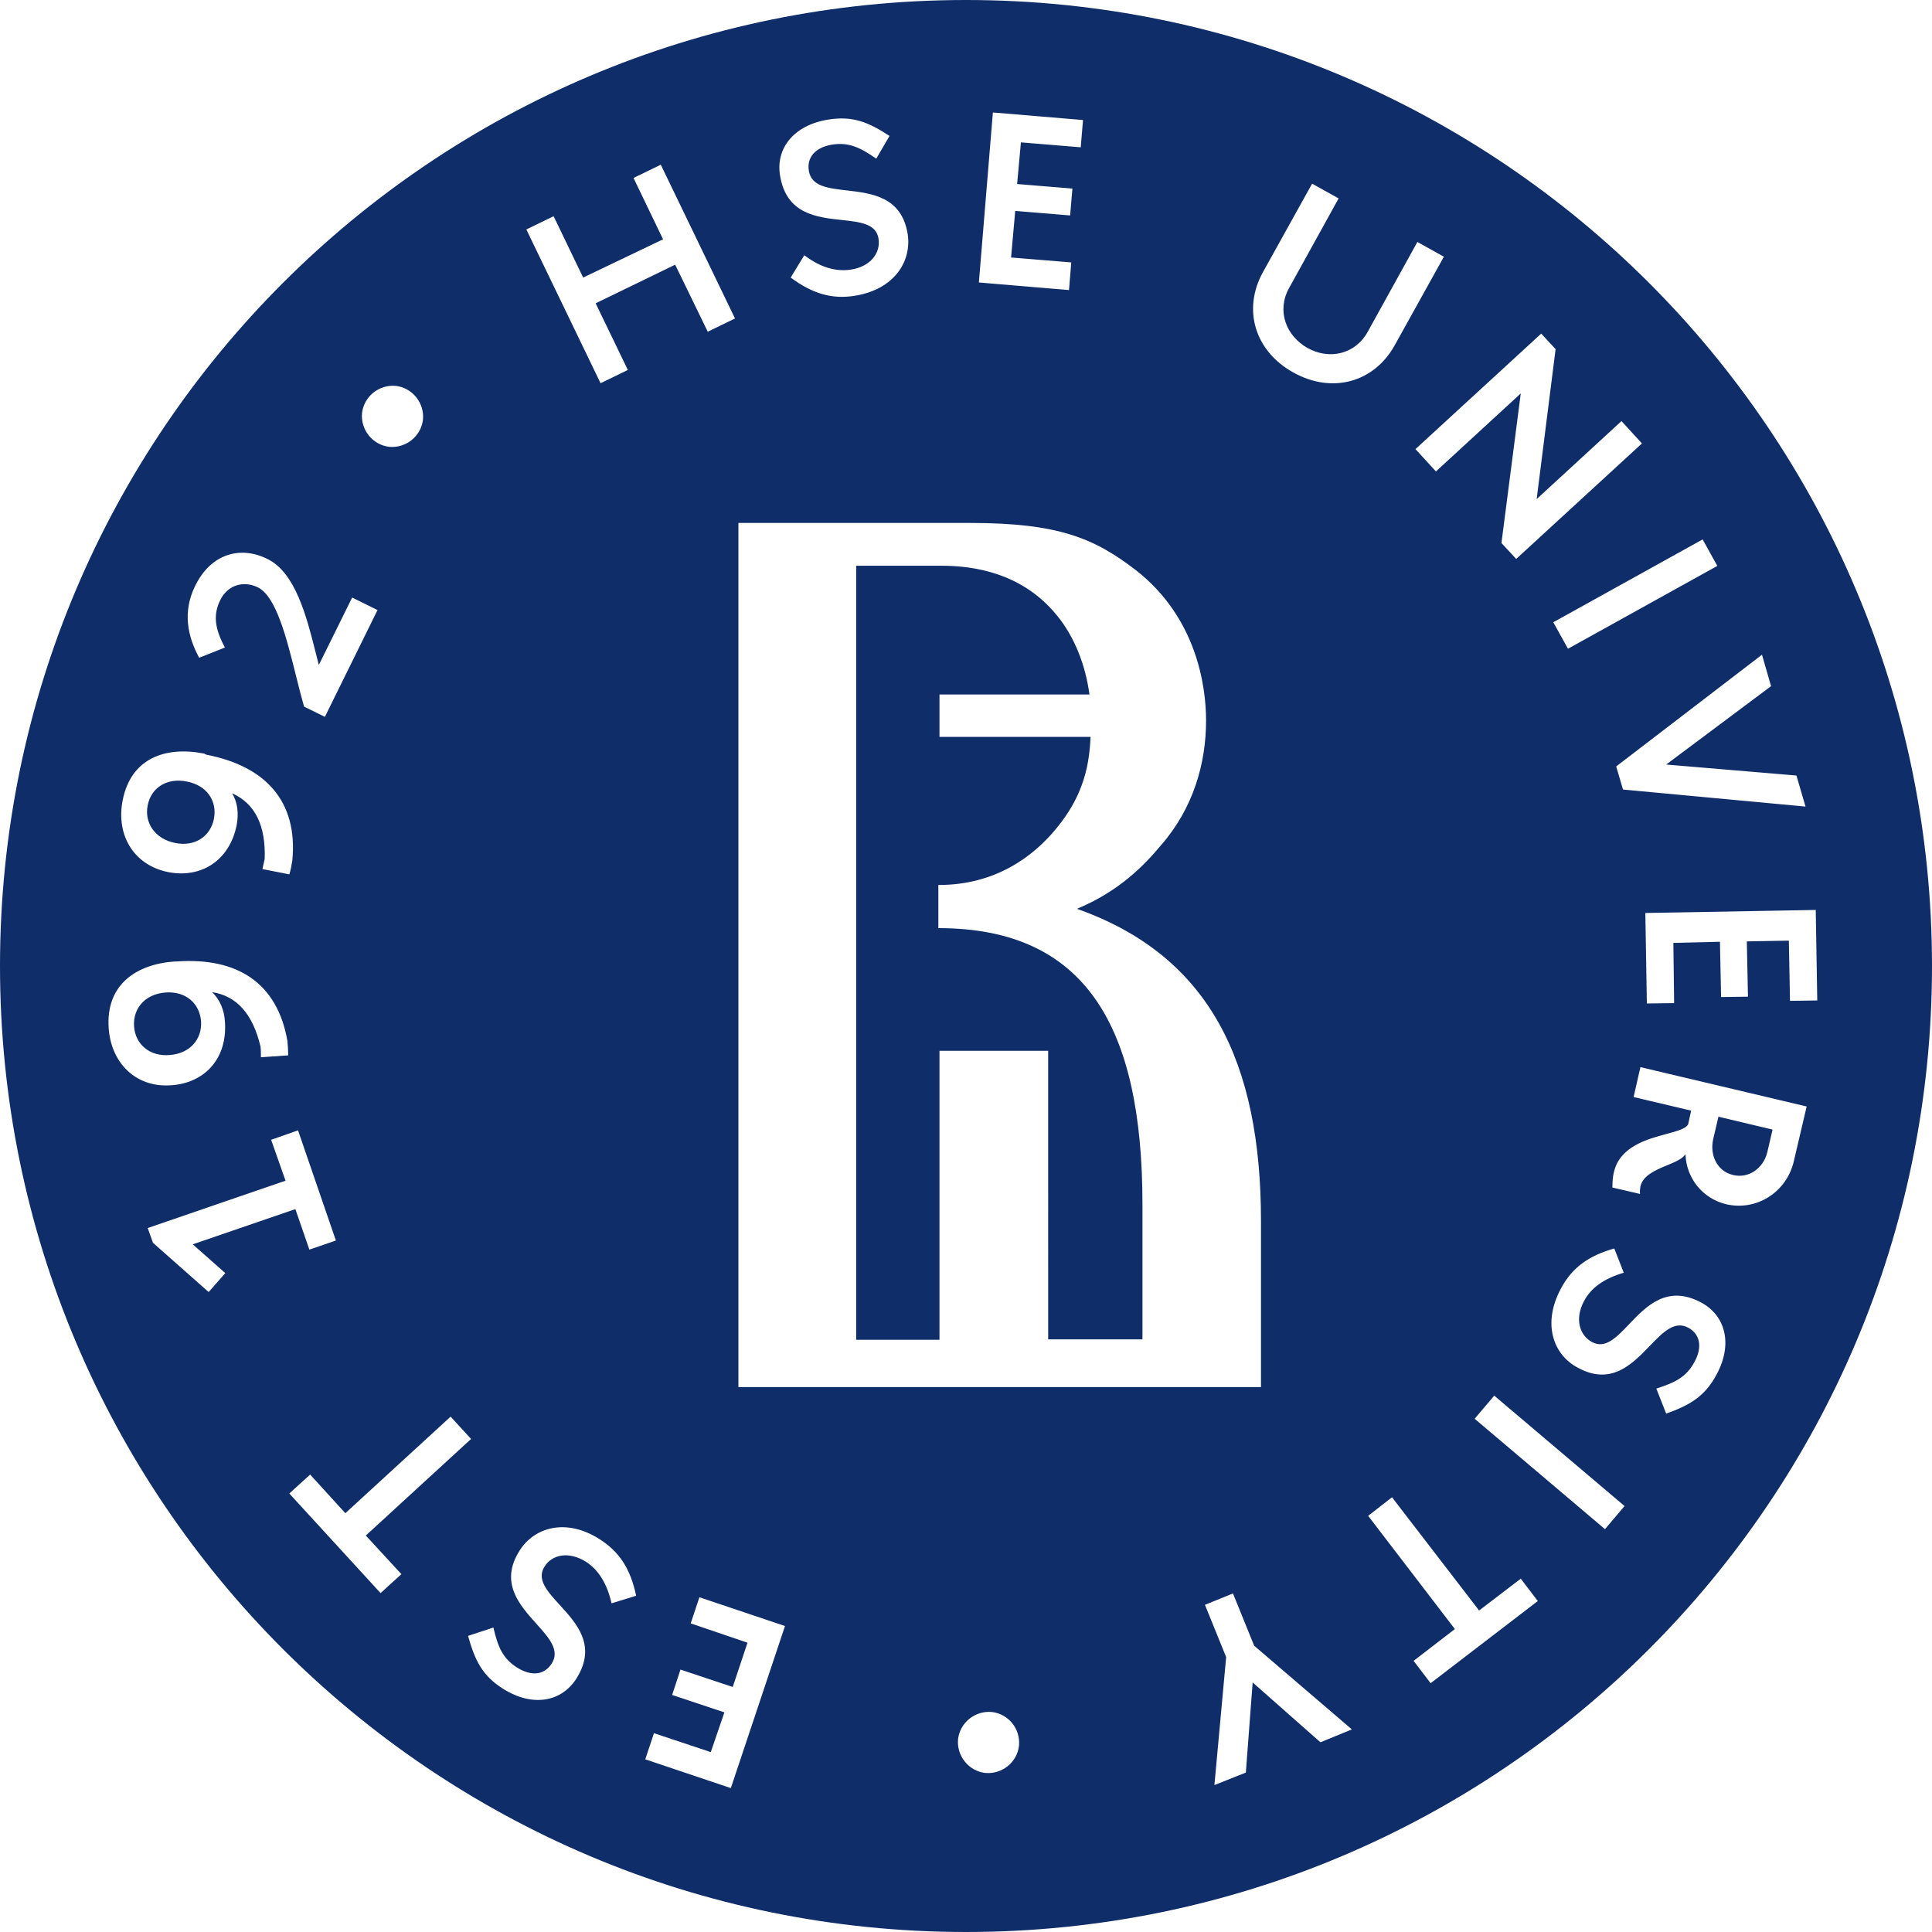 <svg xmlns="http://www.w3.org/2000/svg" fill="none" height="308" viewBox="0 0 308 308" width="308"><path clip-rule="evenodd" d="m0 154c0-85.059 68.941-154 154-154 85.059 0 154 68.941 154 154 0 85.059-68.941 154-154 154-85.059 0-154-68.941-154-154zm171.688-9.115c21.189 7.485 29.339 24.509 29.339 49.804v26.441h-83.308v-137.761h29.158.724 7.063c14.006 0 19.801 2.415 26.441 7.546 9.659 7.546 11.169 18.473 11.169 23.966 0 6.822-2.053 14.006-7.184 19.862-2.656 3.199-6.701 7.365-13.402 10.142zm-4.588 68.639h15.032v-21.492c0-28.494-9.116-44.069-32.539-44.069v-6.882h.121c8.814 0 14.971-4.407 18.774-9.115 1.872-2.294 3.14-4.528 3.924-6.701 1.027-2.717 1.329-5.313 1.449-7.788h-24.087v-6.761h23.906c-.604-4.588-2.354-9.176-5.192-12.617-5.493-6.761-13.22-7.908-18.352-7.908h-13.643v123.393h13.281v-46.061h17.326zm-67.009-154.544-5.131-10.625 12.677-6.158 5.192 10.685 4.346-2.113-11.832-24.51-4.347 2.113 4.709 9.78-12.738 6.097-4.709-9.78-4.347 2.113 11.832 24.51zm35.557-15.998c3.139-.483 4.769-2.656 4.407-4.95-.382-2.368-2.921-2.642-5.862-2.959-4.033-.435-8.821-.952-9.834-7.062-.724-4.286 2.113-8.029 7.607-8.934 3.984-.664 6.519.423 9.84 2.596l-2.113 3.622c-2.596-1.811-4.407-2.656-7.063-2.234-2.596.423-4.045 1.992-3.683 4.165.387 2.479 3.017 2.782 6.031 3.13 4.034.465 8.758 1.01 9.725 6.952.664 4.346-2.113 8.814-8.391 9.84-3.743.604-6.822-.362-10.263-2.898l2.174-3.562c2.535 1.932 5.01 2.656 7.425 2.294zm35.134-1.147-9.598-.785.664-7.425 8.753.724.363-4.286-8.814-.725.603-6.641 9.539.785.362-4.346-14.368-1.207-2.233 27.105 14.367 1.207zm51.555 13.221c-3.26 5.856-9.9 7.787-16.118 4.346s-8.15-10.082-4.89-15.998l7.848-14.126 4.226 2.354-7.909 14.307c-1.992 3.622-.483 7.606 2.958 9.538s7.607 1.026 9.599-2.596l7.908-14.307 4.226 2.354zm6.58 20.103 13.523-12.436-3.079 23.846 2.354 2.535 20.043-18.412-3.26-3.562-13.523 12.436 3.019-23.906-2.294-2.475-20.043 18.412zm18.708 24.042 23.81-13.207 2.342 4.223-23.809 13.207zm11.114 26.668 29.098 2.716-1.449-4.95-20.767-1.751 16.722-12.496-1.448-5.011-23.242 17.809zm8.15 34.047-4.346.061-.242-14.428 27.166-.483.241 14.428-4.346.06-.181-9.598-6.701.12.181 8.814-4.286.06-.181-8.813-7.426.181zm-6.459 14.972 9.176 2.173-.483 2.173c-.34.701-1.72 1.073-3.43 1.535-3.15.85-7.424 2.003-8.402 6.072-.182.724-.242 1.569-.242 2.475l4.407 1.026c-.06-.423 0-.845.06-1.207.426-1.775 2.438-2.611 4.257-3.366 1.275-.529 2.454-1.019 2.927-1.766.121 3.804 2.717 7.063 6.46 7.969 4.889 1.147 9.658-1.932 10.806-6.822l2.052-8.753-26.502-6.278zm12.677 6.761.845-3.622 8.633 2.052-.845 3.623c-.604 2.475-2.898 4.225-5.433 3.622-2.596-.604-3.743-3.2-3.2-5.675zm-13.407 29.469c2.787-2.92 6.093-6.381 11.536-3.45 3.803 2.052 5.071 6.58 2.414 11.47-1.871 3.501-4.286 4.89-8.029 6.218l-1.569-3.985c3.018-.965 4.829-1.871 6.097-4.286 1.268-2.294.906-4.407-1.026-5.433-2.186-1.157-4.022.742-6.123 2.917-2.831 2.93-6.143 6.358-11.445 3.482-3.923-2.052-5.735-7.003-2.716-12.617 1.751-3.32 4.407-5.252 8.512-6.399l1.509 3.864c-3.079.905-5.192 2.354-6.339 4.527-1.509 2.838-.724 5.433 1.268 6.52 2.115 1.147 3.875-.696 5.911-2.828zm-21.488 11.377-3.121 3.685 20.773 17.599 3.122-3.685zm-16.297 16.202 13.884 18.05 6.641-5.071 2.716 3.562-17.084 13.1-2.716-3.562 6.58-5.071-13.825-18.05zm-25.355 15.334-4.467 1.811 3.38 8.331-1.871 20.404 5.01-1.992 1.087-14.368 10.806 9.539 5.011-2.053-15.576-13.341zm-77.393 7.848-9.055-3.079 1.389-4.165 13.643 4.587-8.633 25.838-13.643-4.588 1.388-4.165 9.056 3.018 2.173-6.338-8.331-2.777 1.328-4.045 8.331 2.777zm-23.543-16.481c-5.373-3.441-10.444-1.932-12.798 1.811-3.213 5.079-.039 8.616 2.675 11.64 2.028 2.259 3.799 4.233 2.457 6.35-1.207 1.871-3.26 2.053-5.494.664-2.294-1.449-3.079-3.26-3.803-6.399l-4.045 1.328c1.087 3.864 2.234 6.339 5.614 8.452 4.709 2.958 9.297 2.052 11.651-1.63 3.313-5.231.079-8.769-2.65-11.756-1.996-2.184-3.722-4.073-2.421-6.113 1.207-1.932 3.864-2.475 6.58-.785 2.053 1.328 3.381 3.501 4.105 6.64l3.924-1.207c-.905-4.226-2.596-6.942-5.795-8.995zm-23.785-19.559 3.26 3.561-16.782 15.394 5.675 6.158-3.32 3.018-14.549-15.876 3.32-3.019 5.614 6.158zm-24.751-33.082 2.234 6.459 4.226-1.449-6.037-17.567-4.286 1.509 2.294 6.52-21.974 7.546.845 2.355 8.874 7.847 2.656-3.018-5.192-4.588zm-11.229-29.883c.423 5.856-3.2 9.78-8.572 10.142-5.675.423-9.599-3.622-9.961-9.115-.483-6.882 4.346-10.203 10.565-10.625h.302c9.538-.664 15.998 3.32 17.628 12.677.06.725.121 1.509.121 2.294l-4.347.302c0-.604 0-1.147-.06-1.69-1.207-5.132-3.743-8.09-7.727-8.693 1.207 1.147 1.932 2.777 2.053 4.708zm-9.478-4.648c-3.2.242-5.192 2.475-5.011 5.373s2.535 4.89 5.735 4.588c3.139-.242 5.131-2.475 4.95-5.373-.241-2.898-2.475-4.829-5.675-4.588zm.422-19.197c5.252 1.026 9.78-1.811 10.927-7.486.362-1.932.121-3.682-.724-5.071 3.683 1.63 5.373 5.192 5.192 10.444l-.362 1.63 4.286.845c.224-.672.344-1.397.457-2.077l0-.001.026-.156c.905-9.477-4.346-15.031-13.704-16.842l-.362-.181c-6.157-1.208-11.651.724-12.979 7.425-1.087 5.433 1.63 10.323 7.244 11.47zm-3.26-10.625c.543-2.837 3.079-4.467 6.278-3.803 3.139.603 4.83 3.079 4.286 5.916-.543 2.837-3.079 4.528-6.218 3.863-3.2-.664-4.89-3.199-4.347-5.976zm11.591-32.78c-1.147 2.294-.966 4.467.724 7.606l-4.105 1.63c-1.871-3.441-2.656-7.304-.664-11.409 2.535-5.252 7.305-6.459 11.53-4.346 4.482 2.16 6.259 9.2 7.708 14.939.171.676.337 1.334.502 1.964l5.312-10.745 4.045 1.992-8.391 17.024-3.32-1.63c-.436-1.521-.856-3.198-1.283-4.91-1.524-6.103-3.159-12.645-6.082-14.106-2.234-1.087-4.769-.423-5.976 1.992zm122.971 177.302c-2.656-.241-5.071 1.69-5.373 4.347-.241 2.656 1.691 5.071 4.347 5.372 2.656.242 5.071-1.69 5.373-4.346.241-2.717-1.691-5.071-4.347-5.373zm-90.673-206.037c-.302 2.656-2.716 4.588-5.373 4.346-2.656-.302-4.588-2.716-4.346-5.373.302-2.656 2.717-4.588 5.373-4.346 2.656.302 4.588 2.717 4.346 5.373z" fill="#0f2d69" fill-rule="evenodd"/></svg>
